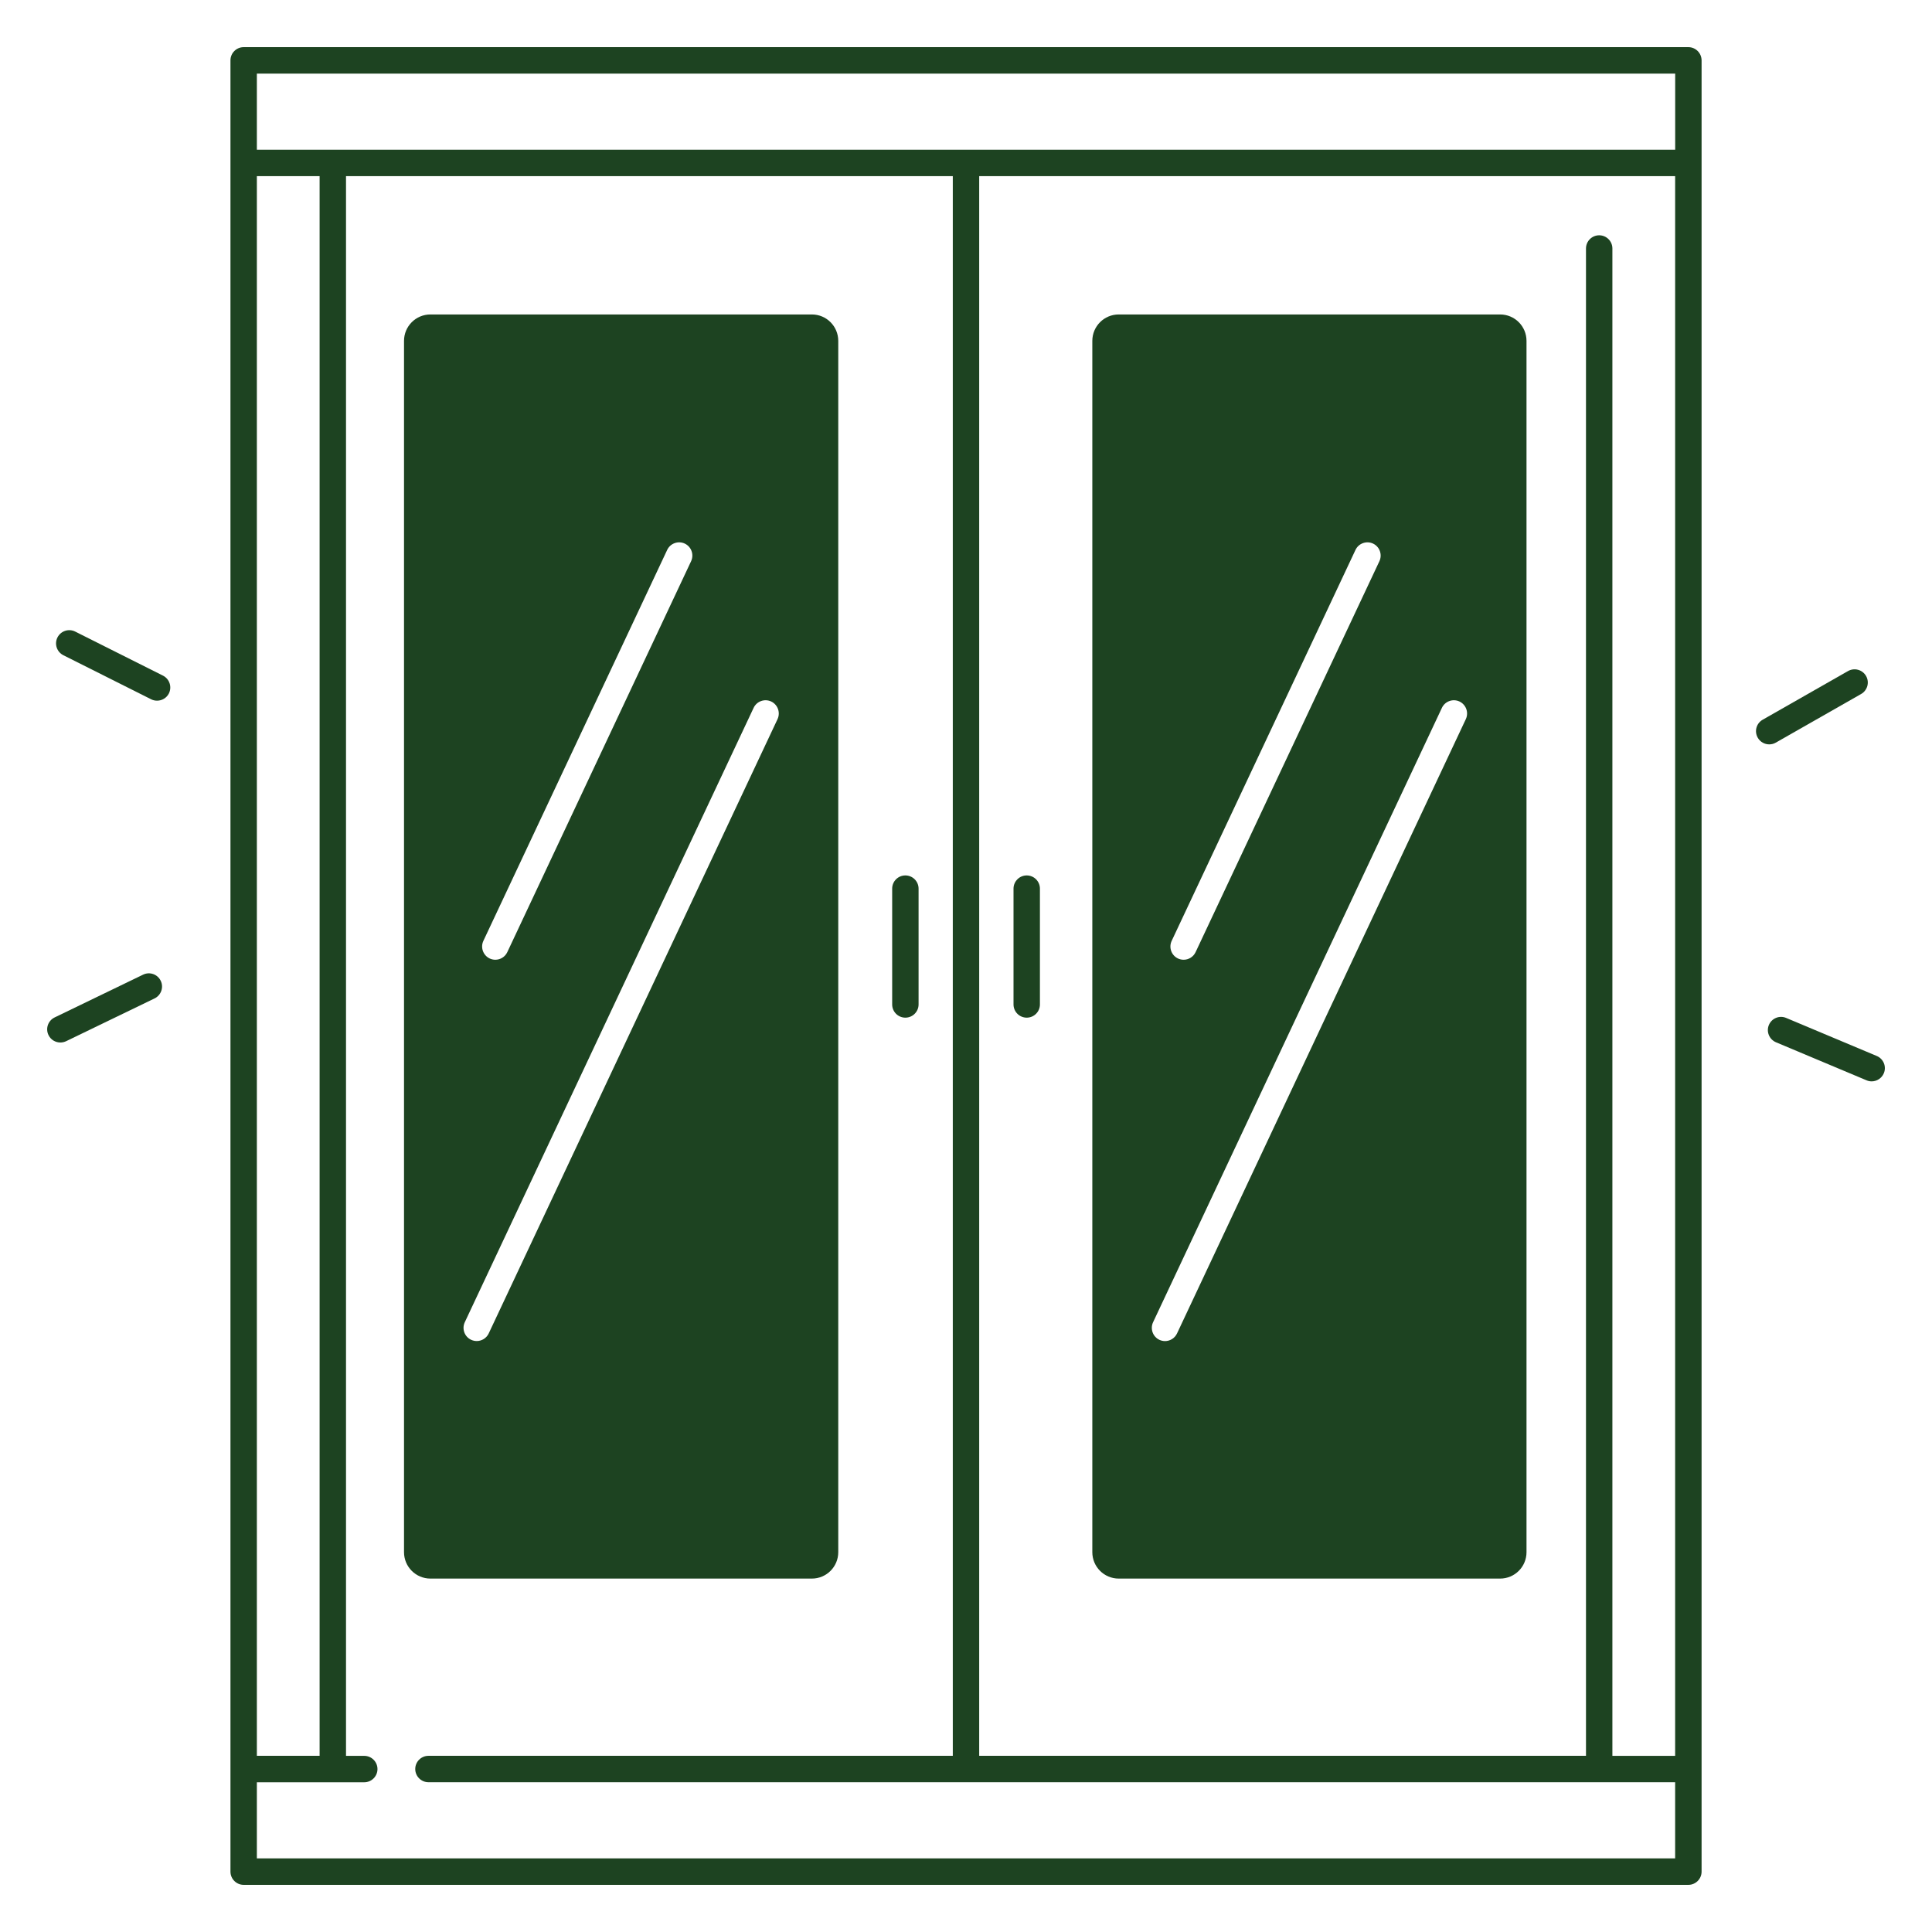 <?xml version="1.0" encoding="UTF-8"?> <svg xmlns="http://www.w3.org/2000/svg" width="42" height="42" viewBox="0 0 42 42" fill="none"><path d="M24.32 34.317H32.611C32.929 34.317 33.185 34.06 33.185 33.743V7.411C33.185 7.093 32.929 6.836 32.611 6.836H24.32C24.003 6.836 23.746 7.093 23.746 7.411V33.743C23.746 34.06 24.003 34.317 24.32 34.317ZM25.471 20.454L29.467 11.955C29.534 11.812 29.706 11.75 29.849 11.817C29.993 11.885 30.054 12.056 29.987 12.2L25.991 20.699C25.942 20.803 25.839 20.864 25.731 20.864C25.69 20.864 25.648 20.855 25.609 20.837C25.465 20.769 25.404 20.598 25.471 20.454ZM25.067 28.744L31.346 15.388C31.413 15.245 31.584 15.183 31.728 15.25C31.871 15.318 31.933 15.489 31.866 15.633L25.587 28.989C25.538 29.093 25.434 29.154 25.327 29.154C25.286 29.154 25.244 29.145 25.205 29.127C25.061 29.059 25 28.888 25.067 28.744Z" fill="#1D4321"></path><path d="M17.649 34.317C17.967 34.317 18.223 34.06 18.223 33.743V7.411C18.223 7.093 17.967 6.836 17.649 6.836H9.357C9.04 6.836 8.783 7.093 8.783 7.411V33.743C8.783 34.06 9.04 34.317 9.357 34.317H17.649ZM10.508 20.454L14.504 11.955C14.571 11.812 14.743 11.75 14.886 11.817C15.03 11.885 15.091 12.056 15.024 12.2L11.028 20.699C10.979 20.803 10.876 20.864 10.768 20.864C10.727 20.864 10.685 20.855 10.646 20.837C10.503 20.769 10.441 20.598 10.508 20.454ZM10.104 28.744L16.383 15.388C16.45 15.245 16.621 15.183 16.765 15.25C16.908 15.318 16.97 15.489 16.903 15.633L10.624 28.988C10.575 29.092 10.471 29.153 10.364 29.153C10.323 29.153 10.281 29.144 10.242 29.126C10.098 29.059 10.037 28.888 10.104 28.744Z" fill="#1D4321"></path><path d="M36.703 1.025H5.297C5.139 1.025 5.01 1.154 5.01 1.312V40.688C5.01 40.846 5.139 40.975 5.297 40.975H36.704C36.862 40.975 36.991 40.846 36.991 40.688V1.312C36.99 1.154 36.862 1.025 36.703 1.025ZM5.584 3.829H6.948V38.17H5.584V3.829ZM36.416 40.4H5.584V38.745H7.919C8.077 38.745 8.206 38.616 8.206 38.458C8.206 38.3 8.077 38.171 7.919 38.171H7.522V3.829H20.713V38.17H9.314C9.156 38.17 9.027 38.299 9.027 38.457C9.027 38.615 9.156 38.744 9.314 38.744H36.416V40.4ZM36.416 38.171H35.052V5.402C35.052 5.243 34.923 5.115 34.765 5.115C34.607 5.115 34.478 5.243 34.478 5.402V38.17H21.287V3.829H36.416V38.171ZM36.416 3.255H5.584V1.6H36.417V3.255H36.416Z" fill="#1D4321"></path><path d="M22.32 22.123C22.479 22.123 22.607 21.994 22.607 21.836V19.318C22.607 19.16 22.479 19.031 22.32 19.031C22.162 19.031 22.033 19.16 22.033 19.318V21.836C22.033 21.994 22.162 22.123 22.32 22.123Z" fill="#1D4321"></path><path d="M19.682 22.123C19.84 22.123 19.969 21.994 19.969 21.836V19.318C19.969 19.16 19.84 19.031 19.682 19.031C19.523 19.031 19.395 19.16 19.395 19.318V21.836C19.395 21.994 19.523 22.123 19.682 22.123Z" fill="#1D4321"></path><path d="M38.603 16.145L40.459 15.087C40.597 15.008 40.645 14.834 40.567 14.696C40.488 14.558 40.313 14.51 40.175 14.588L38.319 15.646C38.181 15.725 38.133 15.899 38.212 16.037C38.265 16.13 38.362 16.182 38.461 16.182C38.509 16.182 38.558 16.171 38.603 16.145Z" fill="#1D4321"></path><path d="M40.799 22.956L38.83 22.129C38.683 22.067 38.516 22.136 38.454 22.282C38.393 22.428 38.462 22.596 38.608 22.658L40.577 23.485C40.613 23.501 40.651 23.508 40.688 23.508C40.8 23.508 40.907 23.441 40.953 23.331C41.014 23.186 40.946 23.018 40.799 22.956Z" fill="#1D4321"></path><path d="M3.111 21.188L1.188 22.118C1.045 22.187 0.985 22.359 1.054 22.501C1.103 22.604 1.206 22.663 1.312 22.663C1.354 22.663 1.397 22.654 1.437 22.635L3.36 21.705C3.503 21.636 3.563 21.463 3.494 21.322C3.426 21.179 3.254 21.119 3.111 21.188Z" fill="#1D4321"></path><path d="M3.544 14.688L1.635 13.73C1.493 13.659 1.321 13.716 1.249 13.858C1.178 14 1.235 14.172 1.377 14.244L3.286 15.202C3.327 15.223 3.372 15.232 3.415 15.232C3.52 15.232 3.622 15.174 3.672 15.074C3.742 14.932 3.685 14.76 3.544 14.688Z" fill="#1D4321"></path></svg> 
